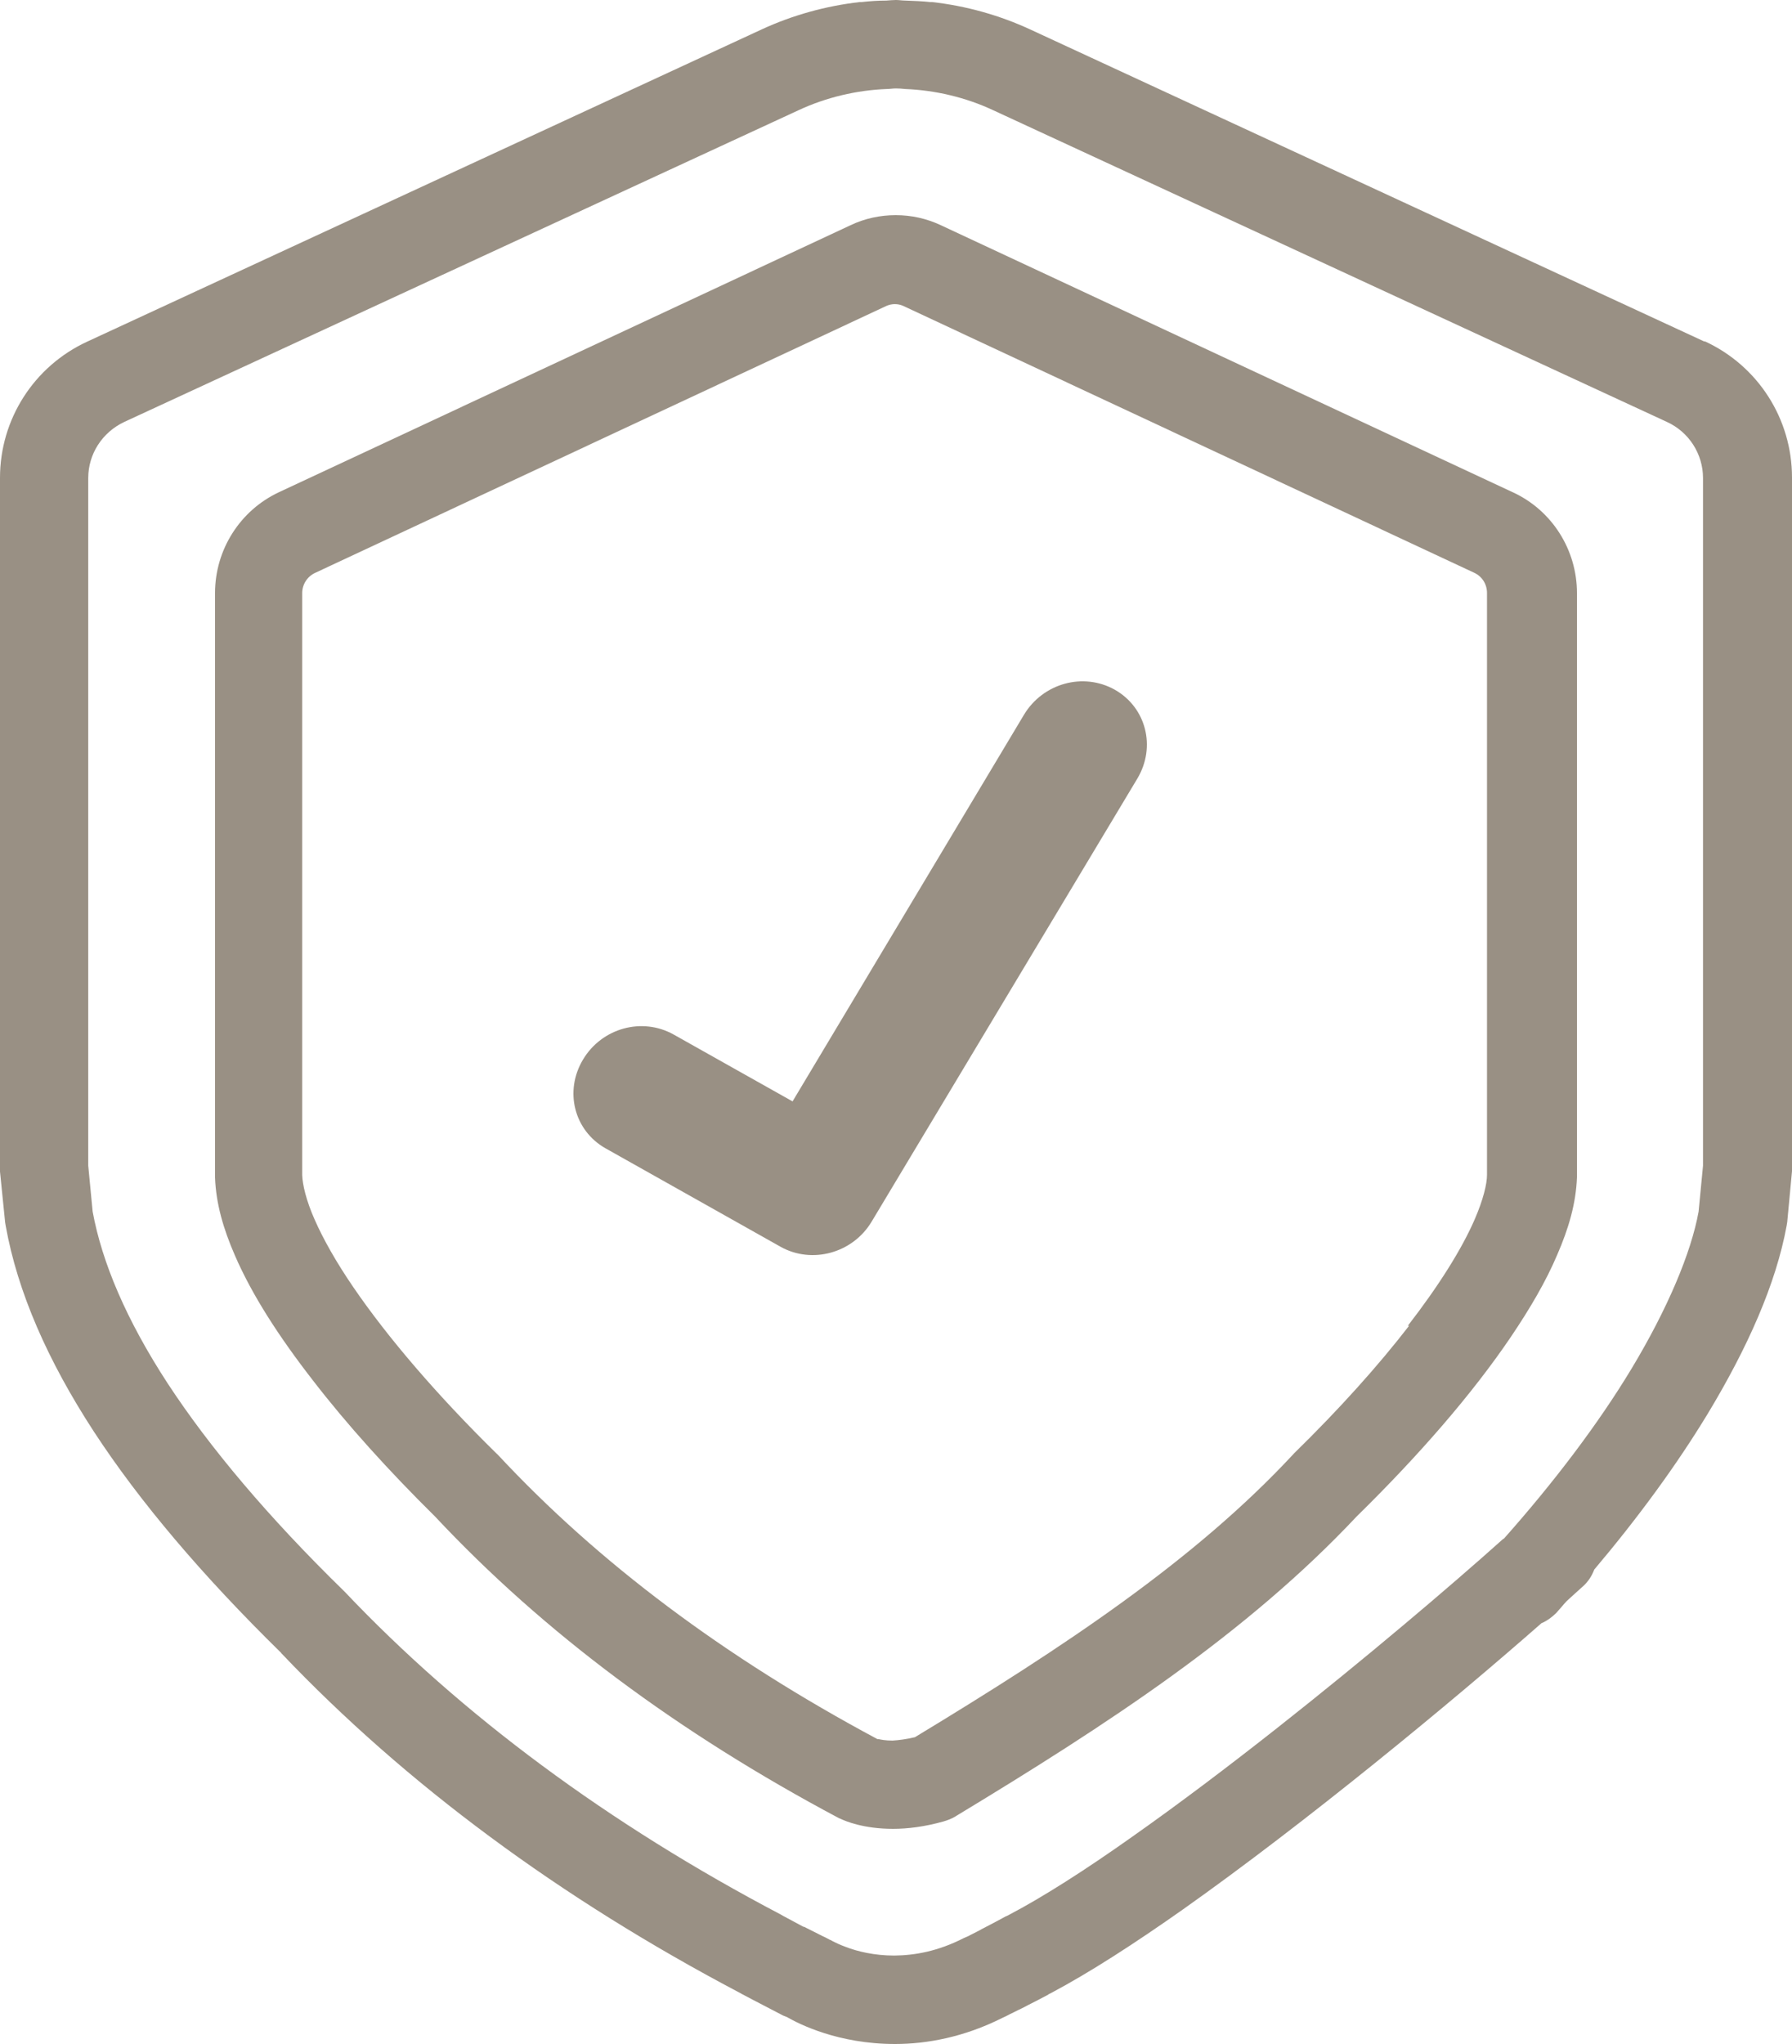 <?xml version="1.0" encoding="UTF-8"?> <svg xmlns="http://www.w3.org/2000/svg" width="50" height="57" viewBox="0 0 50 57" fill="none"><path d="M22.114 30.714L28.572 19.93C29.102 19.051 30.225 18.742 31.103 19.233C31.98 19.728 32.261 20.827 31.735 21.71L24.322 34.064C23.795 34.947 22.656 35.259 21.779 34.768L16.896 32.023C16.019 31.528 15.738 30.429 16.268 29.546C16.794 28.667 17.917 28.358 18.795 28.849L22.114 30.714Z" fill="#999084"></path><path d="M47.559 9.526L28.738 0.818C27.881 0.423 26.959 0.165 26.011 0.058H25.962C25.728 0.032 25.497 0.026 25.264 0.016C25.173 0.016 25.088 0 24.997 0C24.906 0 24.822 0.01 24.731 0.016C24.497 0.016 24.267 0.032 24.033 0.058H23.984C23.043 0.165 22.114 0.423 21.257 0.818L2.435 9.526C0.948 10.211 0 11.692 0 13.324V32.672L0.143 34.087L0.159 34.184C0.49 36.03 1.331 37.944 2.617 39.919C3.906 41.891 5.653 43.944 7.839 46.087C7.839 46.087 7.848 46.093 7.848 46.103L7.865 46.119C11.329 49.759 15.635 52.937 20.632 55.568L20.707 55.61C20.883 55.7 21.081 55.81 21.305 55.923L21.853 56.208L21.912 56.231L21.954 56.247C22.285 56.438 23.383 57 24.971 57C25.86 57 26.9 56.809 27.965 56.273L28.056 56.231L28.121 56.198C28.121 56.198 28.198 56.156 28.289 56.114C28.371 56.075 28.445 56.033 28.52 56.001L28.712 55.901C28.897 55.81 29.069 55.717 29.254 55.62H29.244L29.328 55.578C30.407 55.005 31.663 54.194 33.011 53.244C36.453 50.81 40.483 47.483 43.009 45.266C43.161 45.201 43.301 45.101 43.424 44.978C43.525 44.868 43.616 44.752 43.717 44.645C43.882 44.496 44.032 44.357 44.181 44.225C44.324 44.092 44.415 43.944 44.483 43.769C45.694 42.337 46.776 40.863 47.649 39.424C48.763 37.579 49.552 35.807 49.851 34.178L49.867 34.078L50 32.662V13.315C50 11.685 49.055 10.202 47.565 9.517L47.559 9.526ZM41.948 42.909C40.435 44.264 38.09 46.252 35.655 48.172C34.282 49.255 32.869 50.322 31.573 51.233C30.278 52.151 29.079 52.914 28.164 53.392L28.082 53.435H28.073C27.907 53.525 27.741 53.616 27.576 53.7L27.384 53.8L27.358 53.816C27.358 53.816 27.235 53.881 27.151 53.923C27.092 53.949 27.059 53.971 27.027 53.987L26.969 54.013L26.894 54.045C26.16 54.42 25.52 54.527 24.955 54.534C24.4 54.534 23.926 54.42 23.601 54.294C23.442 54.236 23.319 54.178 23.244 54.139L23.169 54.097H23.16L23.02 54.023L22.962 53.997L22.436 53.732H22.419C22.228 53.632 22.062 53.541 21.864 53.435L21.789 53.392C16.983 50.868 12.885 47.832 9.625 44.396L9.593 44.364C7.482 42.305 5.845 40.359 4.68 38.581C3.524 36.809 2.845 35.203 2.585 33.787L2.462 32.507V13.331C2.462 12.662 2.851 12.057 3.468 11.766L22.286 3.071C23.052 2.715 23.9 2.515 24.741 2.482C24.822 2.482 24.913 2.466 24.998 2.466C25.082 2.466 25.173 2.473 25.254 2.482C26.095 2.515 26.943 2.715 27.706 3.071L46.51 11.766C47.127 12.048 47.517 12.662 47.517 13.331V32.507L47.394 33.787C47.186 34.938 46.526 36.502 45.523 38.167C44.591 39.712 43.351 41.345 41.954 42.916L41.948 42.909Z" fill="#999084"></path><path d="M42.193 13.72L26.255 6.282C25.849 6.091 25.421 6 24.992 6C24.564 6 24.126 6.091 23.729 6.282L7.781 13.727C6.702 14.232 6 15.326 6 16.538V32.836C6.026 33.565 6.232 34.27 6.554 35.009C7.031 36.11 7.781 37.273 8.732 38.496C9.679 39.724 10.841 41.009 12.143 42.295C15.171 45.527 18.93 48.322 23.407 50.702L23.449 50.718C23.581 50.783 24.093 51 24.918 51C25.32 51 25.8 50.942 26.328 50.793C26.441 50.76 26.551 50.718 26.647 50.66C30.912 48.082 34.787 45.553 37.857 42.285C39.597 40.579 41.078 38.872 42.151 37.289C42.689 36.492 43.133 35.737 43.446 34.999C43.768 34.261 43.974 33.558 44 32.826V32.794V32.768V16.538C44 15.336 43.307 14.232 42.209 13.727L42.193 13.72ZM39.316 36.971C38.45 38.092 37.361 39.303 36.115 40.521L36.076 40.563C33.338 43.507 29.701 45.919 25.527 48.445C25.282 48.503 25.066 48.529 24.902 48.539C24.712 48.539 24.58 48.513 24.512 48.497H24.48C20.218 46.217 16.697 43.581 13.892 40.569L13.85 40.53C12.194 38.905 10.815 37.295 9.859 35.896C9.382 35.2 9.018 34.553 8.78 34.012C8.541 33.474 8.441 33.034 8.432 32.768V16.538C8.432 16.298 8.574 16.075 8.796 15.974L24.737 8.529C24.811 8.497 24.892 8.481 24.966 8.481C25.05 8.481 25.124 8.497 25.198 8.529L41.136 15.974C41.352 16.075 41.49 16.288 41.49 16.538V32.762C41.49 33.017 41.384 33.458 41.146 34.005C40.791 34.824 40.147 35.854 39.281 36.971L39.316 36.971Z" fill="#999084"></path></svg> 